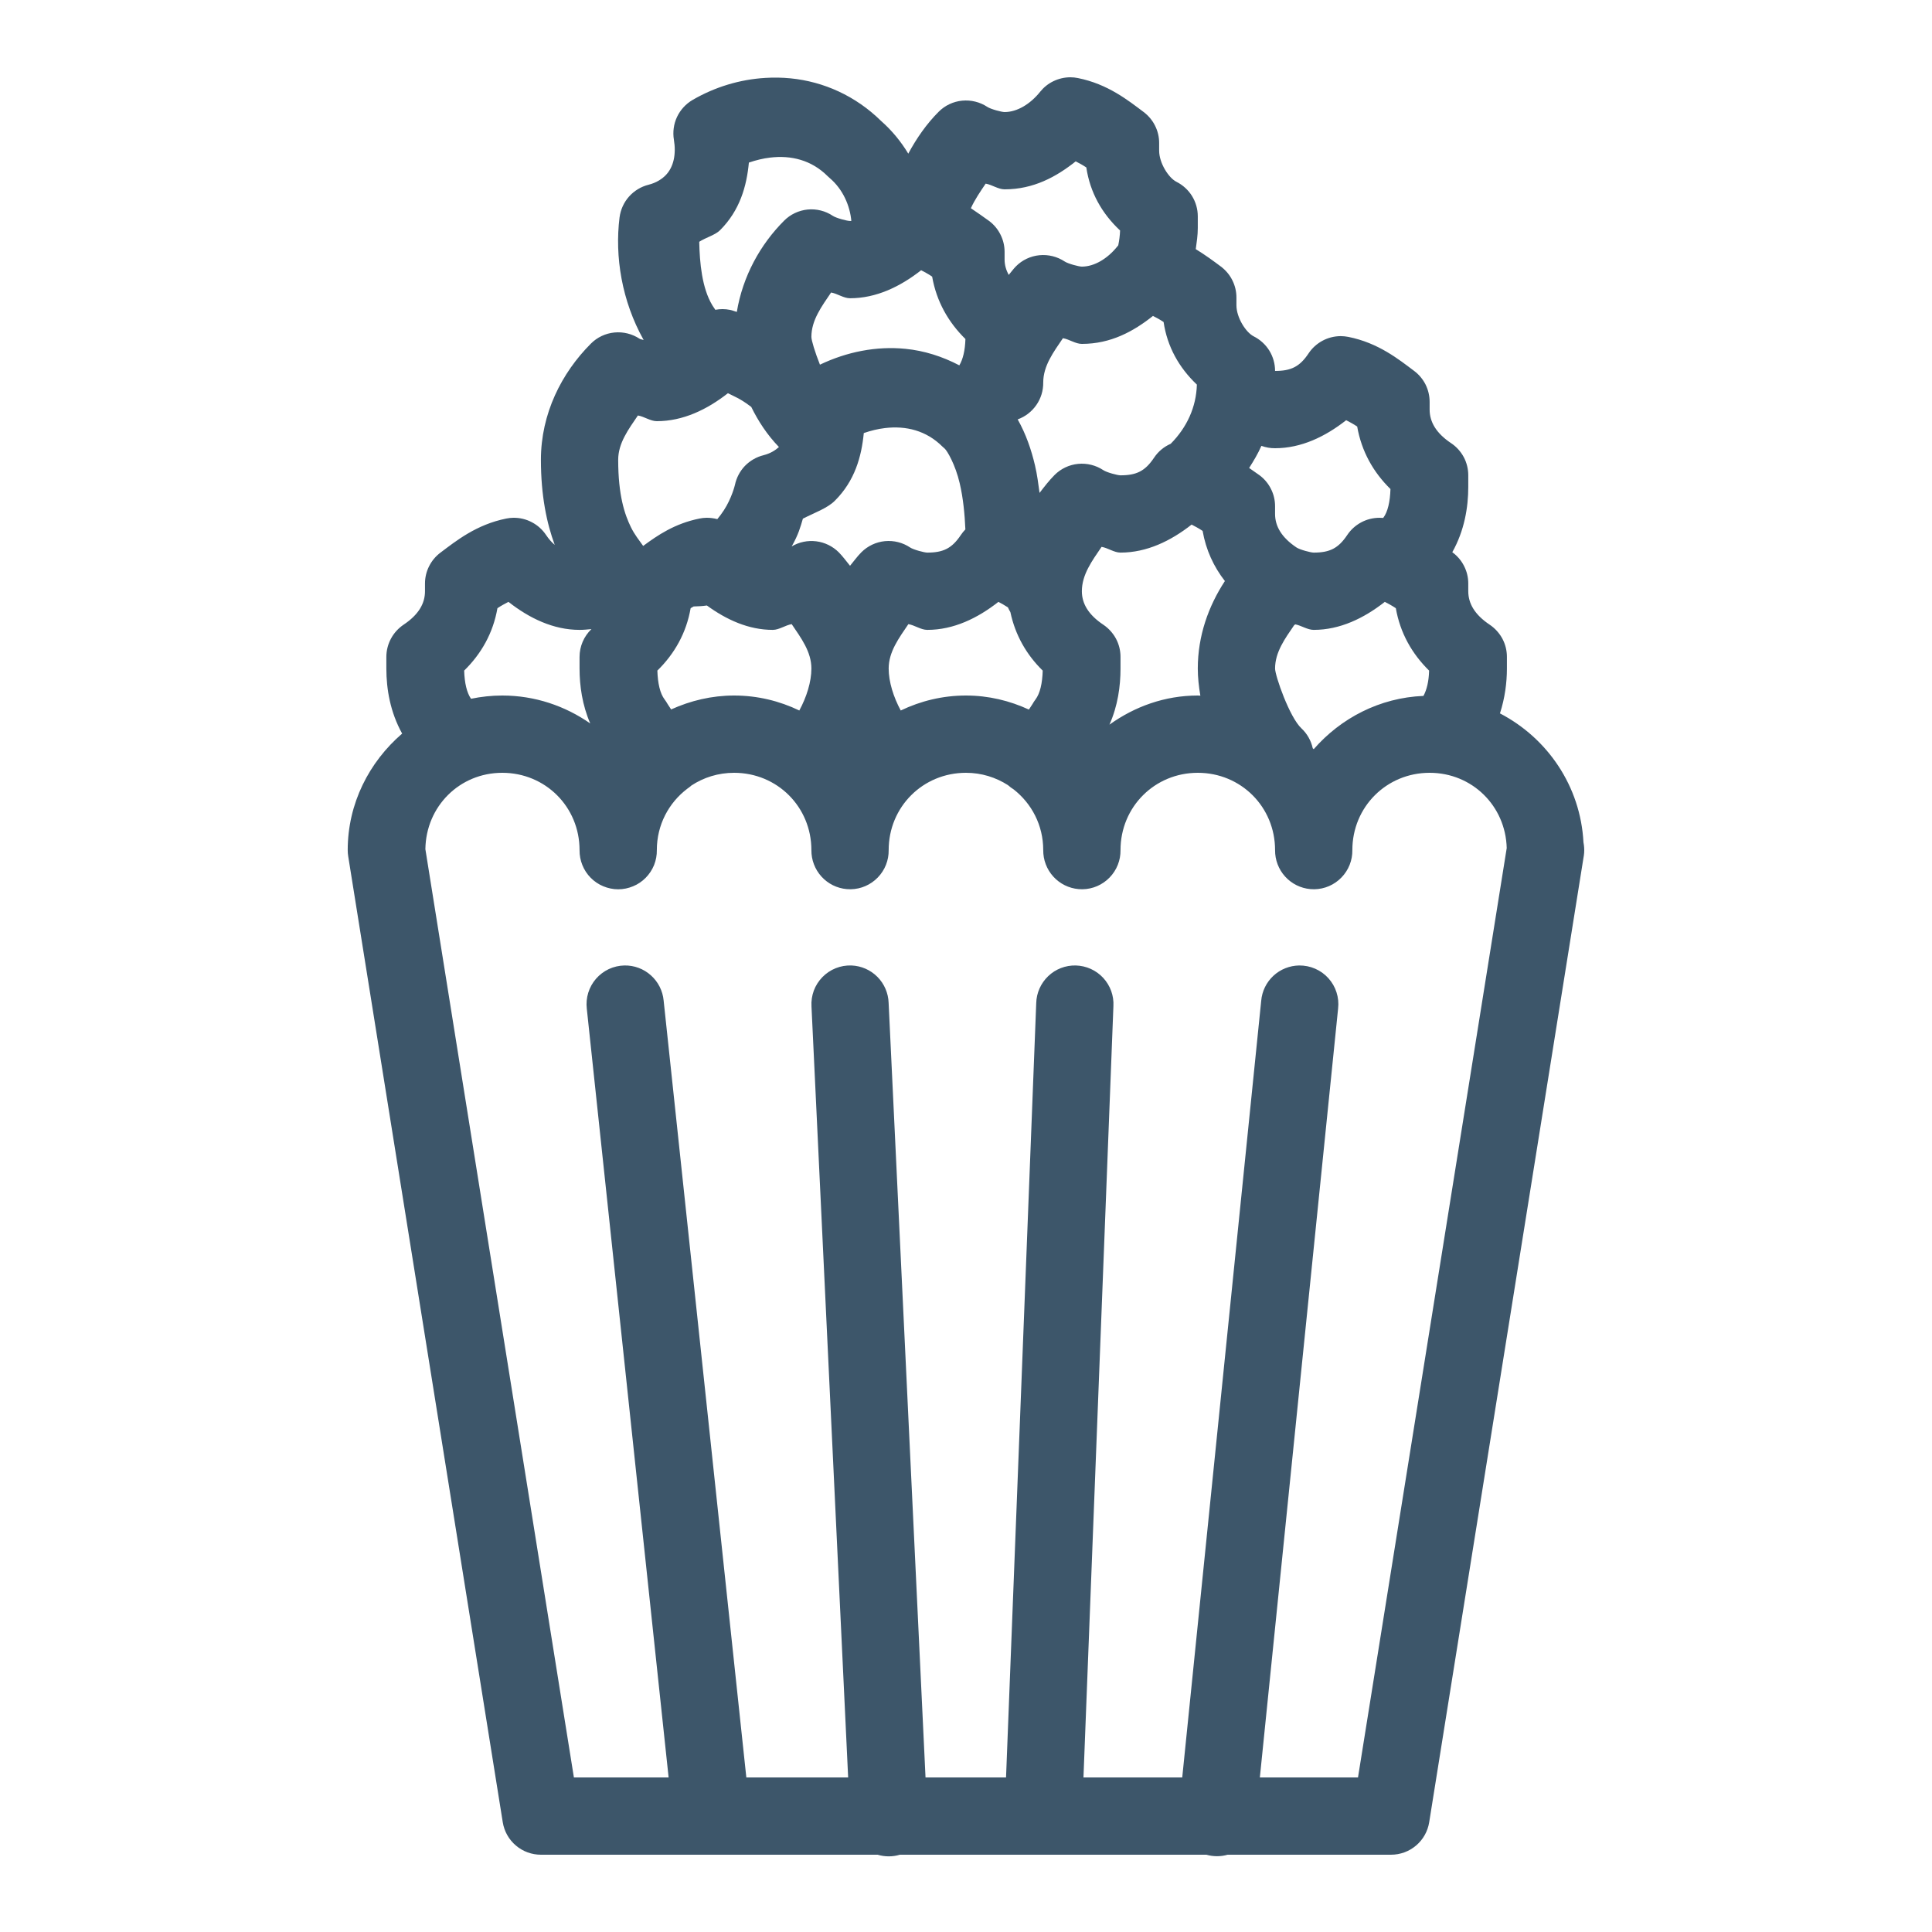 <svg width="40" height="40" viewBox="0 0 40 40" fill="none" xmlns="http://www.w3.org/2000/svg">
<g opacity="0.8">
<path d="M22.157 1.6C22.038 1.601 21.92 1.628 21.812 1.68C21.704 1.731 21.61 1.807 21.535 1.9C21.329 2.158 21.055 2.32 20.799 2.32C20.737 2.32 20.512 2.26 20.443 2.214C20.289 2.112 20.104 2.066 19.92 2.084C19.736 2.102 19.564 2.183 19.434 2.314C19.185 2.563 18.977 2.861 18.805 3.181C18.657 2.936 18.471 2.706 18.243 2.505C17.714 1.985 17.054 1.69 16.368 1.622C16.194 1.605 16.019 1.602 15.845 1.613C15.321 1.644 14.803 1.799 14.338 2.07C14.198 2.152 14.086 2.275 14.017 2.421C13.948 2.568 13.926 2.732 13.952 2.892C14.002 3.187 13.95 3.461 13.776 3.634C13.71 3.7 13.595 3.783 13.427 3.825C13.271 3.864 13.13 3.95 13.023 4.07C12.915 4.191 12.848 4.342 12.827 4.502C12.726 5.309 12.872 6.229 13.326 7.039C13.297 7.028 13.259 7.025 13.243 7.014C13.089 6.912 12.904 6.866 12.72 6.884C12.536 6.902 12.364 6.983 12.234 7.114C11.628 7.72 11.199 8.563 11.199 9.52C11.199 10.261 11.32 10.836 11.485 11.281C11.423 11.228 11.364 11.164 11.306 11.077C11.231 10.965 11.13 10.874 11.011 10.812C10.892 10.749 10.76 10.718 10.626 10.72C10.578 10.721 10.529 10.726 10.482 10.736C9.861 10.86 9.44 11.201 9.12 11.441C9.02 11.515 8.94 11.612 8.884 11.723C8.828 11.833 8.799 11.956 8.799 12.08V12.241C8.799 12.496 8.665 12.728 8.355 12.934C8.246 13.008 8.156 13.107 8.094 13.223C8.032 13.339 7.999 13.468 7.999 13.6V13.841C7.999 14.265 8.079 14.744 8.326 15.188C7.643 15.776 7.199 16.635 7.199 17.6C7.199 17.642 7.202 17.685 7.209 17.727L10.409 37.727C10.439 37.915 10.535 38.086 10.68 38.209C10.825 38.333 11.009 38.4 11.199 38.4H14.76H18.171C18.321 38.445 18.481 38.445 18.631 38.4H24.977C25.121 38.441 25.273 38.441 25.416 38.4H28.799C28.99 38.4 29.174 38.333 29.319 38.209C29.464 38.086 29.56 37.915 29.59 37.727L32.784 17.761C32.791 17.727 32.795 17.692 32.798 17.656C32.803 17.584 32.798 17.512 32.784 17.441C32.724 16.277 32.038 15.281 31.055 14.77C31.157 14.454 31.199 14.134 31.199 13.841V13.6C31.199 13.468 31.167 13.339 31.105 13.223C31.042 13.107 30.953 13.008 30.843 12.934C30.534 12.728 30.399 12.496 30.399 12.241V12.08C30.399 11.956 30.37 11.833 30.314 11.723C30.259 11.612 30.178 11.515 30.079 11.441C30.076 11.438 30.071 11.435 30.068 11.433C30.318 10.988 30.399 10.507 30.399 10.08V9.841C30.399 9.709 30.367 9.579 30.305 9.463C30.242 9.347 30.153 9.248 30.043 9.175C29.734 8.969 29.599 8.735 29.599 8.48V8.32C29.599 8.196 29.57 8.073 29.515 7.962C29.459 7.851 29.378 7.754 29.279 7.68C28.959 7.44 28.538 7.099 27.916 6.975C27.864 6.965 27.811 6.959 27.757 6.959C27.626 6.96 27.496 6.992 27.38 7.055C27.265 7.117 27.166 7.206 27.093 7.316C26.91 7.591 26.731 7.68 26.399 7.68C26.399 7.531 26.358 7.386 26.28 7.259C26.202 7.133 26.09 7.031 25.957 6.964C25.795 6.883 25.599 6.576 25.599 6.32V6.159C25.599 6.035 25.57 5.913 25.514 5.802C25.459 5.691 25.378 5.595 25.279 5.52C25.132 5.41 24.956 5.28 24.757 5.158C24.777 5.014 24.799 4.87 24.799 4.72V4.48C24.799 4.331 24.758 4.186 24.68 4.059C24.602 3.933 24.49 3.831 24.357 3.764C24.195 3.683 23.999 3.376 23.999 3.12V2.959C23.999 2.835 23.97 2.713 23.914 2.602C23.859 2.491 23.778 2.395 23.679 2.32C23.359 2.08 22.938 1.74 22.316 1.616C22.264 1.605 22.211 1.6 22.157 1.6ZM15.943 3.263C16.379 3.21 16.802 3.314 17.135 3.647C17.15 3.661 17.165 3.675 17.18 3.688C17.453 3.921 17.597 4.259 17.626 4.574C17.616 4.574 17.609 4.575 17.599 4.575C17.537 4.575 17.312 4.515 17.243 4.469C17.089 4.366 16.904 4.32 16.72 4.338C16.536 4.357 16.364 4.438 16.234 4.569C15.741 5.062 15.378 5.717 15.255 6.458C15.208 6.445 15.167 6.426 15.116 6.416C15.064 6.405 15.011 6.4 14.957 6.4C14.908 6.4 14.859 6.405 14.81 6.414C14.795 6.39 14.752 6.327 14.752 6.327C14.75 6.324 14.748 6.32 14.746 6.317C14.532 5.96 14.486 5.437 14.477 5.006C14.611 4.918 14.807 4.867 14.907 4.767C15.32 4.354 15.458 3.855 15.505 3.366C15.651 3.316 15.798 3.28 15.943 3.263ZM22.271 3.341C22.338 3.375 22.411 3.413 22.491 3.467C22.568 3.982 22.811 4.417 23.19 4.772C23.186 4.877 23.173 4.98 23.152 5.08C23.146 5.086 23.141 5.093 23.135 5.1C22.929 5.358 22.654 5.52 22.399 5.52C22.337 5.52 22.112 5.46 22.043 5.414C21.889 5.312 21.704 5.266 21.52 5.284C21.336 5.302 21.164 5.383 21.034 5.514C20.979 5.569 20.935 5.634 20.884 5.692C20.83 5.591 20.799 5.485 20.799 5.375V5.214C20.799 5.09 20.77 4.968 20.714 4.857C20.659 4.746 20.578 4.649 20.479 4.575C20.372 4.495 20.233 4.402 20.101 4.311C20.181 4.134 20.295 3.968 20.407 3.802C20.538 3.824 20.667 3.92 20.799 3.92C21.397 3.92 21.869 3.661 22.271 3.341ZM19.071 5.595C19.14 5.631 19.216 5.67 19.299 5.727C19.389 6.24 19.633 6.67 19.988 7.019C19.981 7.255 19.937 7.438 19.862 7.564C19.51 7.38 19.134 7.26 18.746 7.222C18.145 7.162 17.532 7.284 16.976 7.55C16.874 7.294 16.799 7.047 16.799 6.975C16.799 6.627 17.013 6.343 17.207 6.056C17.338 6.079 17.467 6.175 17.599 6.175C18.142 6.175 18.639 5.934 19.071 5.595ZM23.871 6.541C23.938 6.575 24.011 6.613 24.091 6.667C24.167 7.178 24.408 7.609 24.78 7.963C24.767 8.424 24.577 8.846 24.238 9.188C24.098 9.249 23.978 9.349 23.893 9.477C23.709 9.752 23.531 9.841 23.199 9.841C23.137 9.841 22.912 9.781 22.843 9.734C22.689 9.632 22.504 9.586 22.32 9.604C22.136 9.622 21.964 9.704 21.834 9.834C21.721 9.947 21.622 10.076 21.523 10.205C21.497 10.017 21.474 9.829 21.429 9.638C21.353 9.314 21.242 8.988 21.07 8.683C21.226 8.627 21.361 8.523 21.456 8.386C21.551 8.25 21.601 8.087 21.599 7.92C21.599 7.572 21.813 7.288 22.007 7.002C22.138 7.024 22.267 7.12 22.399 7.12C22.997 7.12 23.468 6.861 23.871 6.541ZM15.071 8.141C15.207 8.211 15.32 8.25 15.52 8.4C15.531 8.409 15.542 8.417 15.554 8.425C15.697 8.716 15.879 8.998 16.127 9.255C16.059 9.317 15.957 9.387 15.806 9.425C15.659 9.462 15.527 9.539 15.422 9.647C15.318 9.756 15.247 9.892 15.216 10.039C15.216 10.039 15.152 10.313 14.984 10.569C14.939 10.636 14.896 10.696 14.851 10.748C14.777 10.729 14.702 10.719 14.626 10.72C14.578 10.721 14.529 10.726 14.482 10.736C13.969 10.839 13.612 11.084 13.316 11.303C13.224 11.173 13.139 11.07 13.063 10.916C12.933 10.651 12.799 10.256 12.799 9.52C12.799 9.172 13.013 8.888 13.207 8.602C13.338 8.624 13.467 8.72 13.599 8.72C14.142 8.72 14.639 8.479 15.071 8.141ZM27.871 8.7C27.94 8.736 28.016 8.775 28.099 8.831C28.189 9.345 28.432 9.776 28.788 10.125C28.78 10.387 28.732 10.598 28.64 10.72C28.639 10.721 28.638 10.723 28.637 10.723C28.61 10.721 28.584 10.72 28.557 10.72C28.426 10.721 28.296 10.753 28.18 10.816C28.065 10.878 27.966 10.967 27.893 11.077C27.709 11.352 27.531 11.441 27.199 11.441C27.137 11.441 26.912 11.381 26.843 11.335C26.534 11.128 26.399 10.896 26.399 10.641V10.48C26.399 10.356 26.37 10.233 26.314 10.123C26.259 10.012 26.178 9.915 26.079 9.841C26.018 9.795 25.931 9.74 25.862 9.689C25.955 9.542 26.045 9.393 26.116 9.231C26.207 9.264 26.303 9.281 26.399 9.28C26.942 9.28 27.439 9.039 27.871 8.7ZM18.321 8.863C18.757 8.81 19.18 8.914 19.513 9.247C19.528 9.261 19.543 9.275 19.559 9.288C19.609 9.331 19.779 9.617 19.869 10.003C19.942 10.311 19.974 10.654 19.987 10.961C19.952 10.997 19.921 11.035 19.893 11.077C19.709 11.352 19.531 11.441 19.199 11.441C19.137 11.441 18.912 11.381 18.843 11.335C18.689 11.232 18.504 11.186 18.32 11.204C18.136 11.222 17.964 11.304 17.834 11.434C17.748 11.52 17.677 11.62 17.599 11.714C17.522 11.62 17.45 11.52 17.365 11.434C17.239 11.309 17.075 11.229 16.899 11.207C16.723 11.185 16.544 11.222 16.391 11.313C16.532 11.066 16.573 10.907 16.623 10.738C16.858 10.618 17.131 10.522 17.285 10.367C17.699 9.954 17.836 9.455 17.884 8.966C18.029 8.916 18.176 8.88 18.321 8.863ZM24.671 10.861C24.74 10.897 24.816 10.936 24.899 10.992C24.968 11.387 25.128 11.732 25.36 12.03C25.02 12.549 24.799 13.164 24.799 13.841C24.799 14.025 24.82 14.214 24.852 14.403C24.834 14.403 24.817 14.4 24.799 14.4C24.115 14.4 23.489 14.63 22.97 15.003C23.143 14.614 23.199 14.207 23.199 13.841V13.6C23.199 13.468 23.167 13.339 23.105 13.223C23.042 13.107 22.953 13.008 22.843 12.934C22.534 12.728 22.399 12.496 22.399 12.241C22.399 11.893 22.613 11.608 22.807 11.322C22.938 11.344 23.067 11.441 23.199 11.441C23.742 11.441 24.239 11.2 24.671 10.861ZM10.527 12.461C10.959 12.8 11.457 13.041 11.999 13.041C12.081 13.041 12.163 13.033 12.245 13.025C12.167 13.1 12.105 13.189 12.063 13.288C12.021 13.386 11.999 13.493 11.999 13.6V13.841C11.999 14.199 12.055 14.596 12.22 14.978C11.701 14.616 11.075 14.4 10.399 14.4C10.178 14.4 9.962 14.424 9.752 14.467C9.665 14.343 9.618 14.141 9.61 13.884C9.966 13.535 10.209 13.106 10.299 12.592C10.383 12.536 10.458 12.497 10.527 12.461ZM20.671 12.461C20.731 12.492 20.798 12.53 20.868 12.575C20.883 12.609 20.9 12.642 20.919 12.674C21.02 13.15 21.252 13.555 21.588 13.884C21.581 14.148 21.532 14.357 21.44 14.48C21.416 14.511 21.395 14.544 21.376 14.578C21.376 14.578 21.33 14.647 21.302 14.691C20.904 14.507 20.465 14.4 19.999 14.4C19.516 14.4 19.059 14.513 18.649 14.71C18.499 14.433 18.399 14.117 18.399 13.841C18.399 13.493 18.613 13.209 18.807 12.922C18.938 12.944 19.067 13.041 19.199 13.041C19.742 13.041 20.239 12.8 20.671 12.461ZM28.671 12.461C28.74 12.497 28.816 12.536 28.899 12.592C28.989 13.106 29.233 13.535 29.588 13.884C29.582 14.109 29.539 14.282 29.471 14.408C28.566 14.445 27.761 14.867 27.199 15.511C27.193 15.504 27.185 15.499 27.179 15.492C27.144 15.334 27.063 15.19 26.945 15.08C26.696 14.848 26.399 13.987 26.399 13.841C26.399 13.5 26.605 13.221 26.796 12.941C26.804 12.936 26.812 12.931 26.82 12.927C26.946 12.953 27.072 13.041 27.199 13.041C27.742 13.041 28.239 12.8 28.671 12.461ZM14.635 12.536C15.042 12.832 15.5 13.041 15.999 13.041C16.131 13.041 16.26 12.944 16.391 12.922C16.585 13.209 16.799 13.493 16.799 13.841C16.799 14.117 16.699 14.433 16.549 14.71C16.14 14.513 15.683 14.4 15.199 14.4C14.734 14.4 14.294 14.507 13.895 14.688C13.868 14.645 13.823 14.578 13.823 14.578C13.804 14.544 13.782 14.511 13.759 14.48C13.666 14.357 13.618 14.148 13.61 13.884C13.966 13.535 14.209 13.106 14.299 12.592C14.322 12.577 14.34 12.569 14.362 12.556C14.455 12.554 14.547 12.549 14.635 12.536ZM10.399 16C11.293 16 11.999 16.707 11.999 17.6C11.998 17.706 12.017 17.811 12.057 17.91C12.096 18.008 12.155 18.098 12.229 18.173C12.304 18.249 12.393 18.309 12.49 18.349C12.588 18.39 12.693 18.412 12.799 18.412C12.905 18.412 13.01 18.39 13.108 18.349C13.206 18.309 13.294 18.249 13.369 18.173C13.443 18.098 13.502 18.008 13.542 17.91C13.581 17.811 13.601 17.706 13.599 17.6C13.599 17.076 13.847 16.62 14.229 16.33C14.259 16.309 14.288 16.287 14.315 16.263C14.567 16.097 14.87 16 15.199 16C16.093 16 16.799 16.707 16.799 17.6C16.797 17.802 16.871 17.998 17.007 18.148C17.143 18.298 17.33 18.391 17.532 18.408C17.558 18.41 17.585 18.411 17.612 18.411C17.824 18.408 18.026 18.32 18.173 18.168C18.321 18.016 18.402 17.812 18.399 17.6C18.399 16.707 19.106 16 19.999 16C20.322 16 20.618 16.095 20.868 16.255C20.905 16.288 20.945 16.318 20.987 16.344C21.358 16.635 21.599 17.084 21.599 17.6C21.597 17.802 21.671 17.998 21.807 18.148C21.943 18.298 22.13 18.391 22.332 18.408C22.358 18.41 22.385 18.411 22.412 18.411C22.624 18.408 22.826 18.32 22.973 18.168C23.121 18.016 23.202 17.812 23.199 17.6C23.199 16.707 23.906 16 24.799 16C25.693 16 26.399 16.707 26.399 17.6C26.397 17.802 26.471 17.998 26.607 18.148C26.743 18.298 26.93 18.391 27.132 18.408C27.159 18.41 27.185 18.411 27.212 18.411C27.424 18.408 27.626 18.32 27.773 18.168C27.921 18.016 28.002 17.812 27.999 17.6C27.999 16.707 28.706 16 29.599 16C30.478 16 31.172 16.685 31.195 17.558L28.116 36.8H26.084L27.704 20.881C27.717 20.768 27.706 20.654 27.671 20.545C27.637 20.437 27.579 20.337 27.503 20.253C27.427 20.168 27.333 20.101 27.229 20.056C27.124 20.01 27.012 19.988 26.898 19.989C26.7 19.992 26.509 20.068 26.364 20.203C26.219 20.338 26.129 20.521 26.112 20.719L24.477 36.8H22.432L23.052 20.831C23.058 20.724 23.042 20.618 23.006 20.517C22.969 20.416 22.913 20.324 22.84 20.245C22.768 20.167 22.68 20.104 22.583 20.06C22.485 20.016 22.38 19.992 22.273 19.989C22.061 19.984 21.855 20.063 21.702 20.21C21.549 20.356 21.459 20.557 21.454 20.769L20.829 36.8H19.162L18.398 20.763C18.391 20.56 18.308 20.368 18.166 20.225C18.023 20.081 17.831 19.997 17.629 19.989C17.517 19.985 17.406 20.004 17.302 20.046C17.199 20.087 17.105 20.15 17.027 20.23C16.949 20.31 16.888 20.405 16.849 20.51C16.811 20.614 16.794 20.726 16.801 20.838L17.56 36.8H15.452L13.74 20.716C13.721 20.514 13.627 20.328 13.476 20.193C13.326 20.058 13.13 19.985 12.927 19.989C12.816 19.991 12.706 20.017 12.604 20.064C12.503 20.112 12.413 20.18 12.34 20.264C12.266 20.349 12.212 20.447 12.179 20.554C12.146 20.661 12.136 20.773 12.149 20.884L13.843 36.8H11.882L8.807 17.581C8.819 16.698 9.513 16 10.399 16Z" fill="#0D2C45"/>
</g>
</svg>
